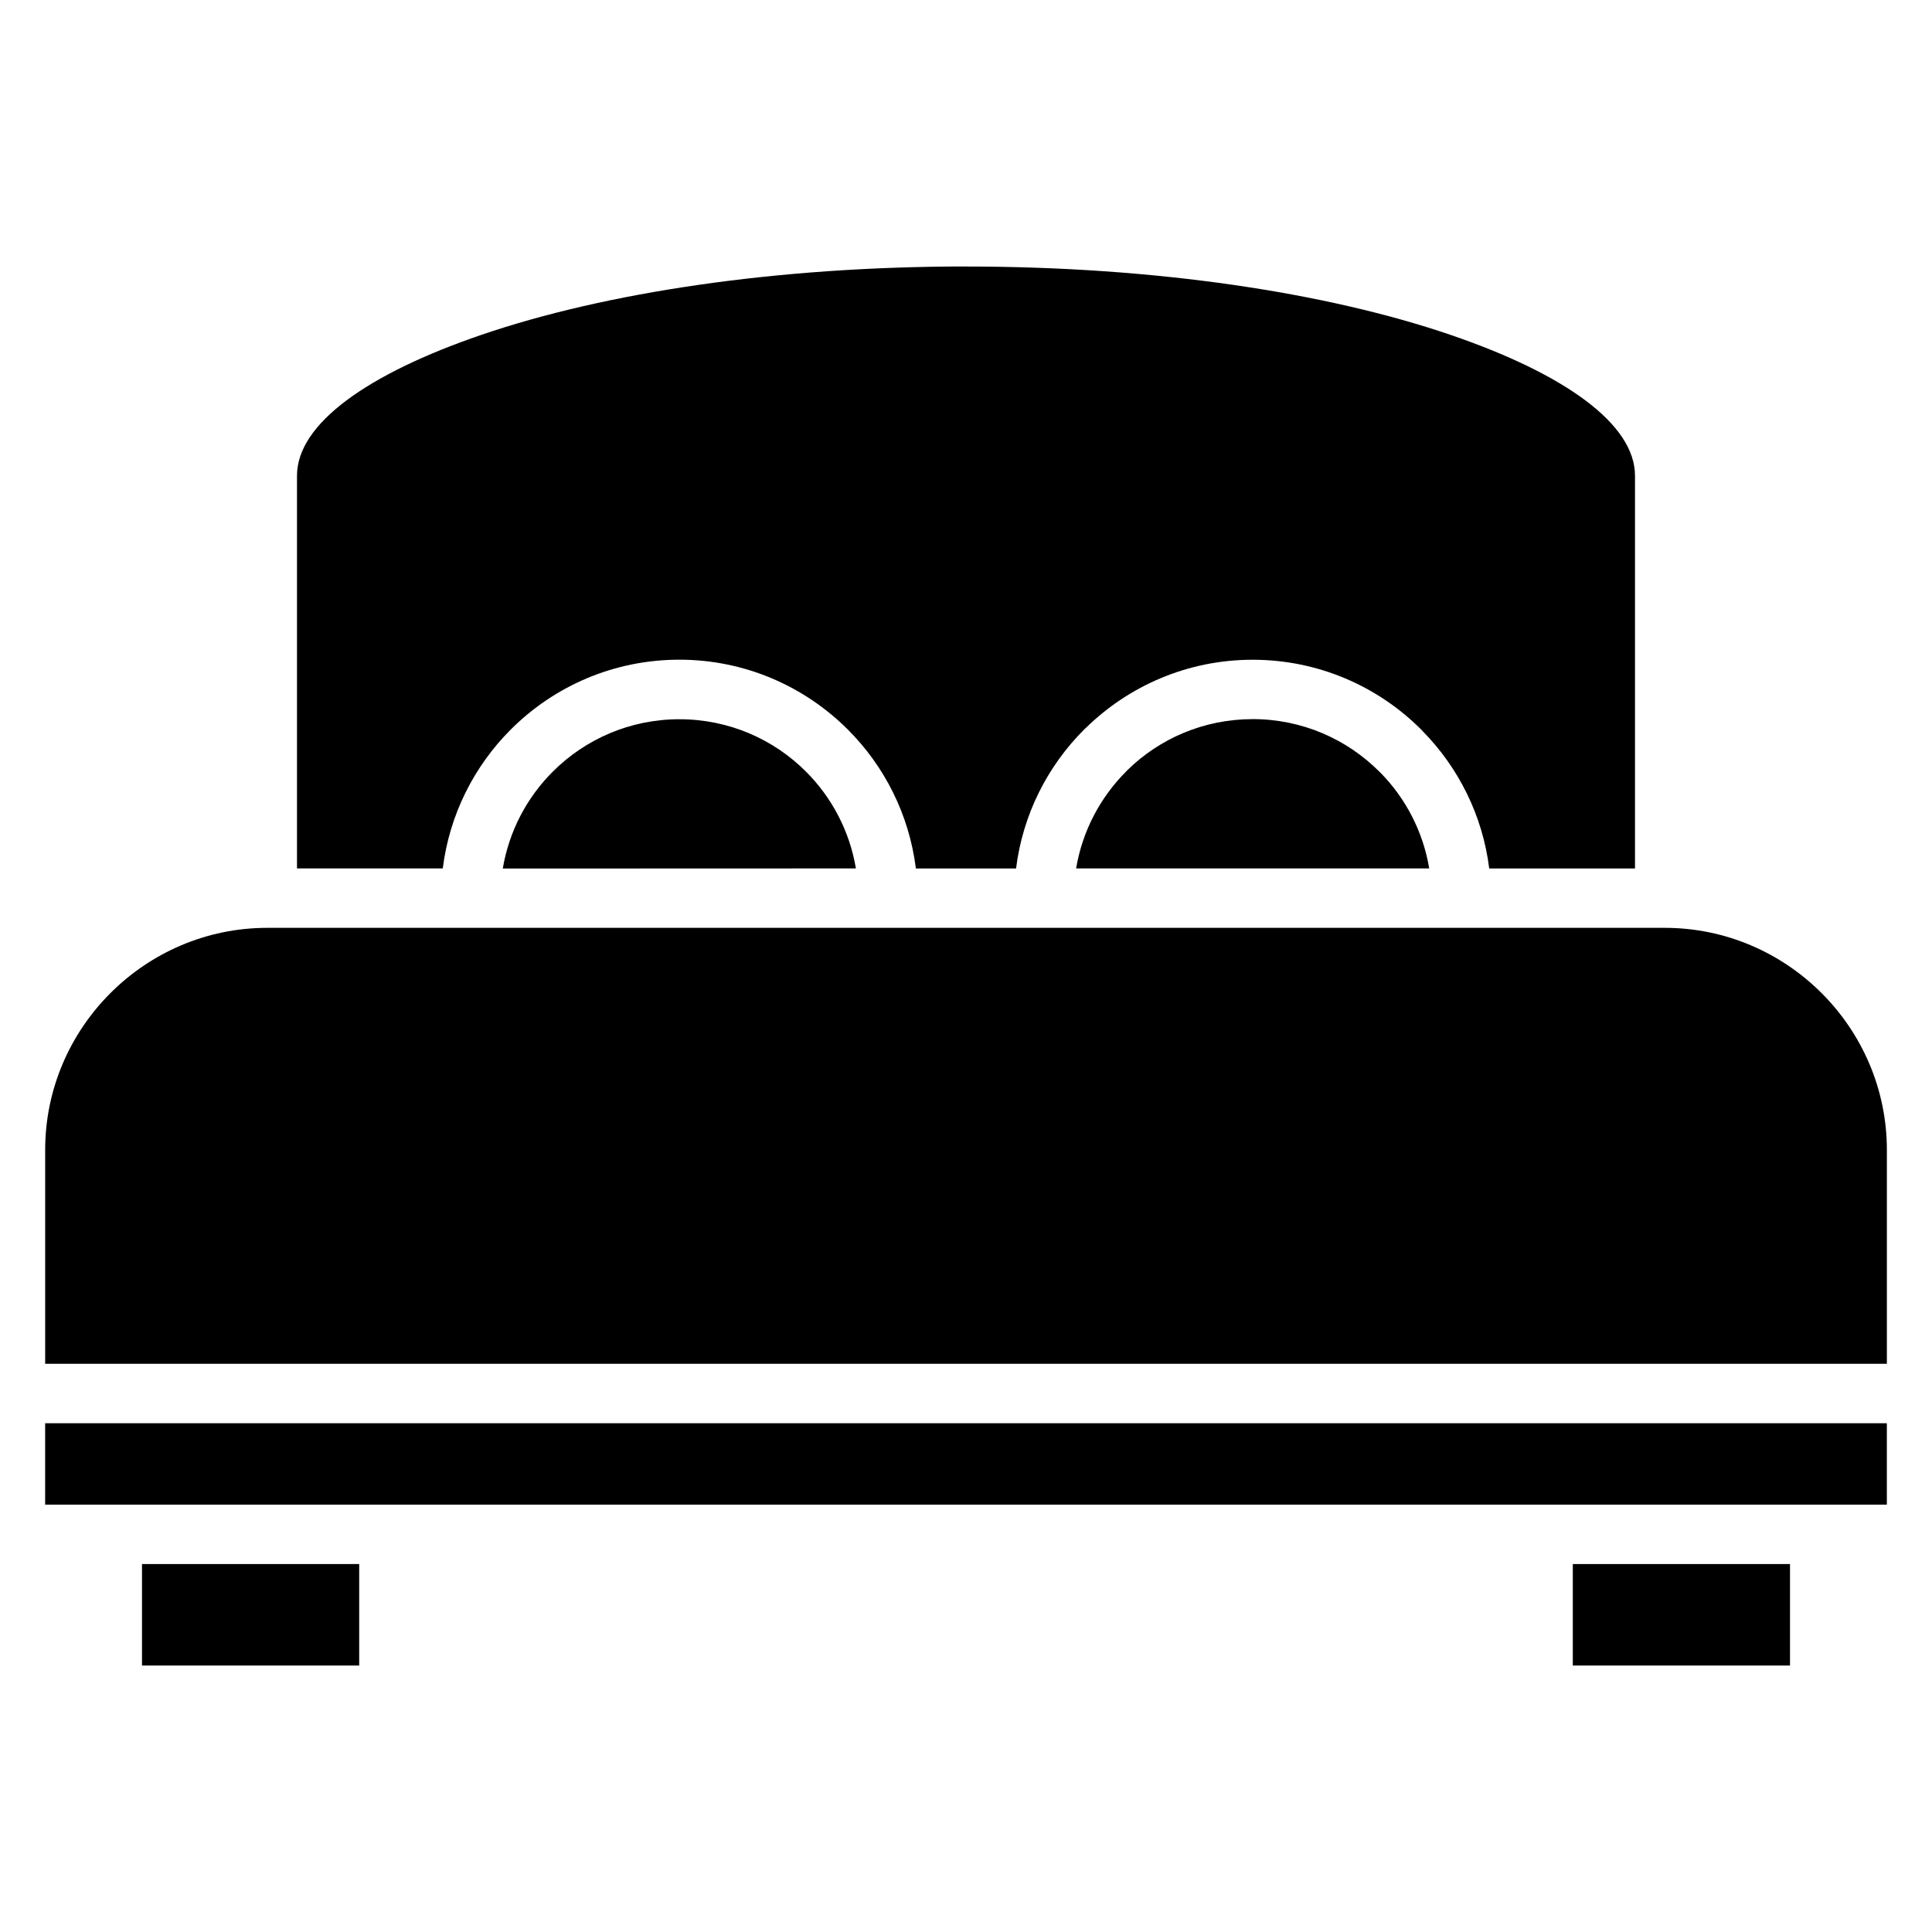 <?xml version="1.0" encoding="UTF-8"?>
<!-- Uploaded to: SVG Repo, www.svgrepo.com, Generator: SVG Repo Mixer Tools -->
<svg fill="#000000" width="800px" height="800px" version="1.1" viewBox="144 144 512 512" xmlns="http://www.w3.org/2000/svg">
 <path d="m400 214.62c-50.293 0-95.688 6.926-128.41 18.113-30.199 10.324-48.883 23.582-48.883 37.324v104.08h38.633c1.777-14.297 8.332-27.117 18.02-36.805 11.434-11.434 27.23-18.508 44.676-18.508 17.414 0 33.211 7.078 44.66 18.523 9.688 9.688 16.242 22.504 18.02 36.805h26.551c1.777-14.301 8.332-27.117 18.02-36.805 0.156-0.18 0.316-0.305 0.48-0.441 11.41-11.176 27.016-18.066 44.199-18.066 17.441 0 33.242 7.074 44.676 18.508l0.438 0.473c9.441 9.629 15.824 22.262 17.578 36.328h38.633v-104.08c0-13.738-18.684-27-48.883-37.324-32.727-11.188-78.121-18.113-128.41-18.113zm-160.81 370.77v-26.902h-57.559v26.902zm321.62-26.902v26.902h57.559v-26.902zm83.223-37.32h-488.07v21.574h488.07zm-264.69-131.28h-164.51c-16.18 0-30.898 6.625-41.566 17.293-10.672 10.672-17.297 25.387-17.297 41.566v56.676h488.07v-56.676c0-16.18-6.625-30.898-17.297-41.566-10.668-10.668-25.387-17.293-41.566-17.293zm-8.523-15.746c-1.664-9.949-6.414-18.848-13.242-25.672-8.562-8.562-20.422-13.863-33.547-13.863-13.102 0-24.965 5.309-33.547 13.895-6.828 6.824-11.578 15.723-13.242 25.672zm105.15-39.566c-12.93 0-24.637 5.144-33.168 13.488l-0.379 0.406c-6.824 6.824-11.578 15.723-13.242 25.672h93.574c-1.625-9.77-6.231-18.523-12.844-25.297l-0.398-0.379c-8.582-8.582-20.445-13.895-33.547-13.895z" fill-rule="evenodd"/>
</svg>